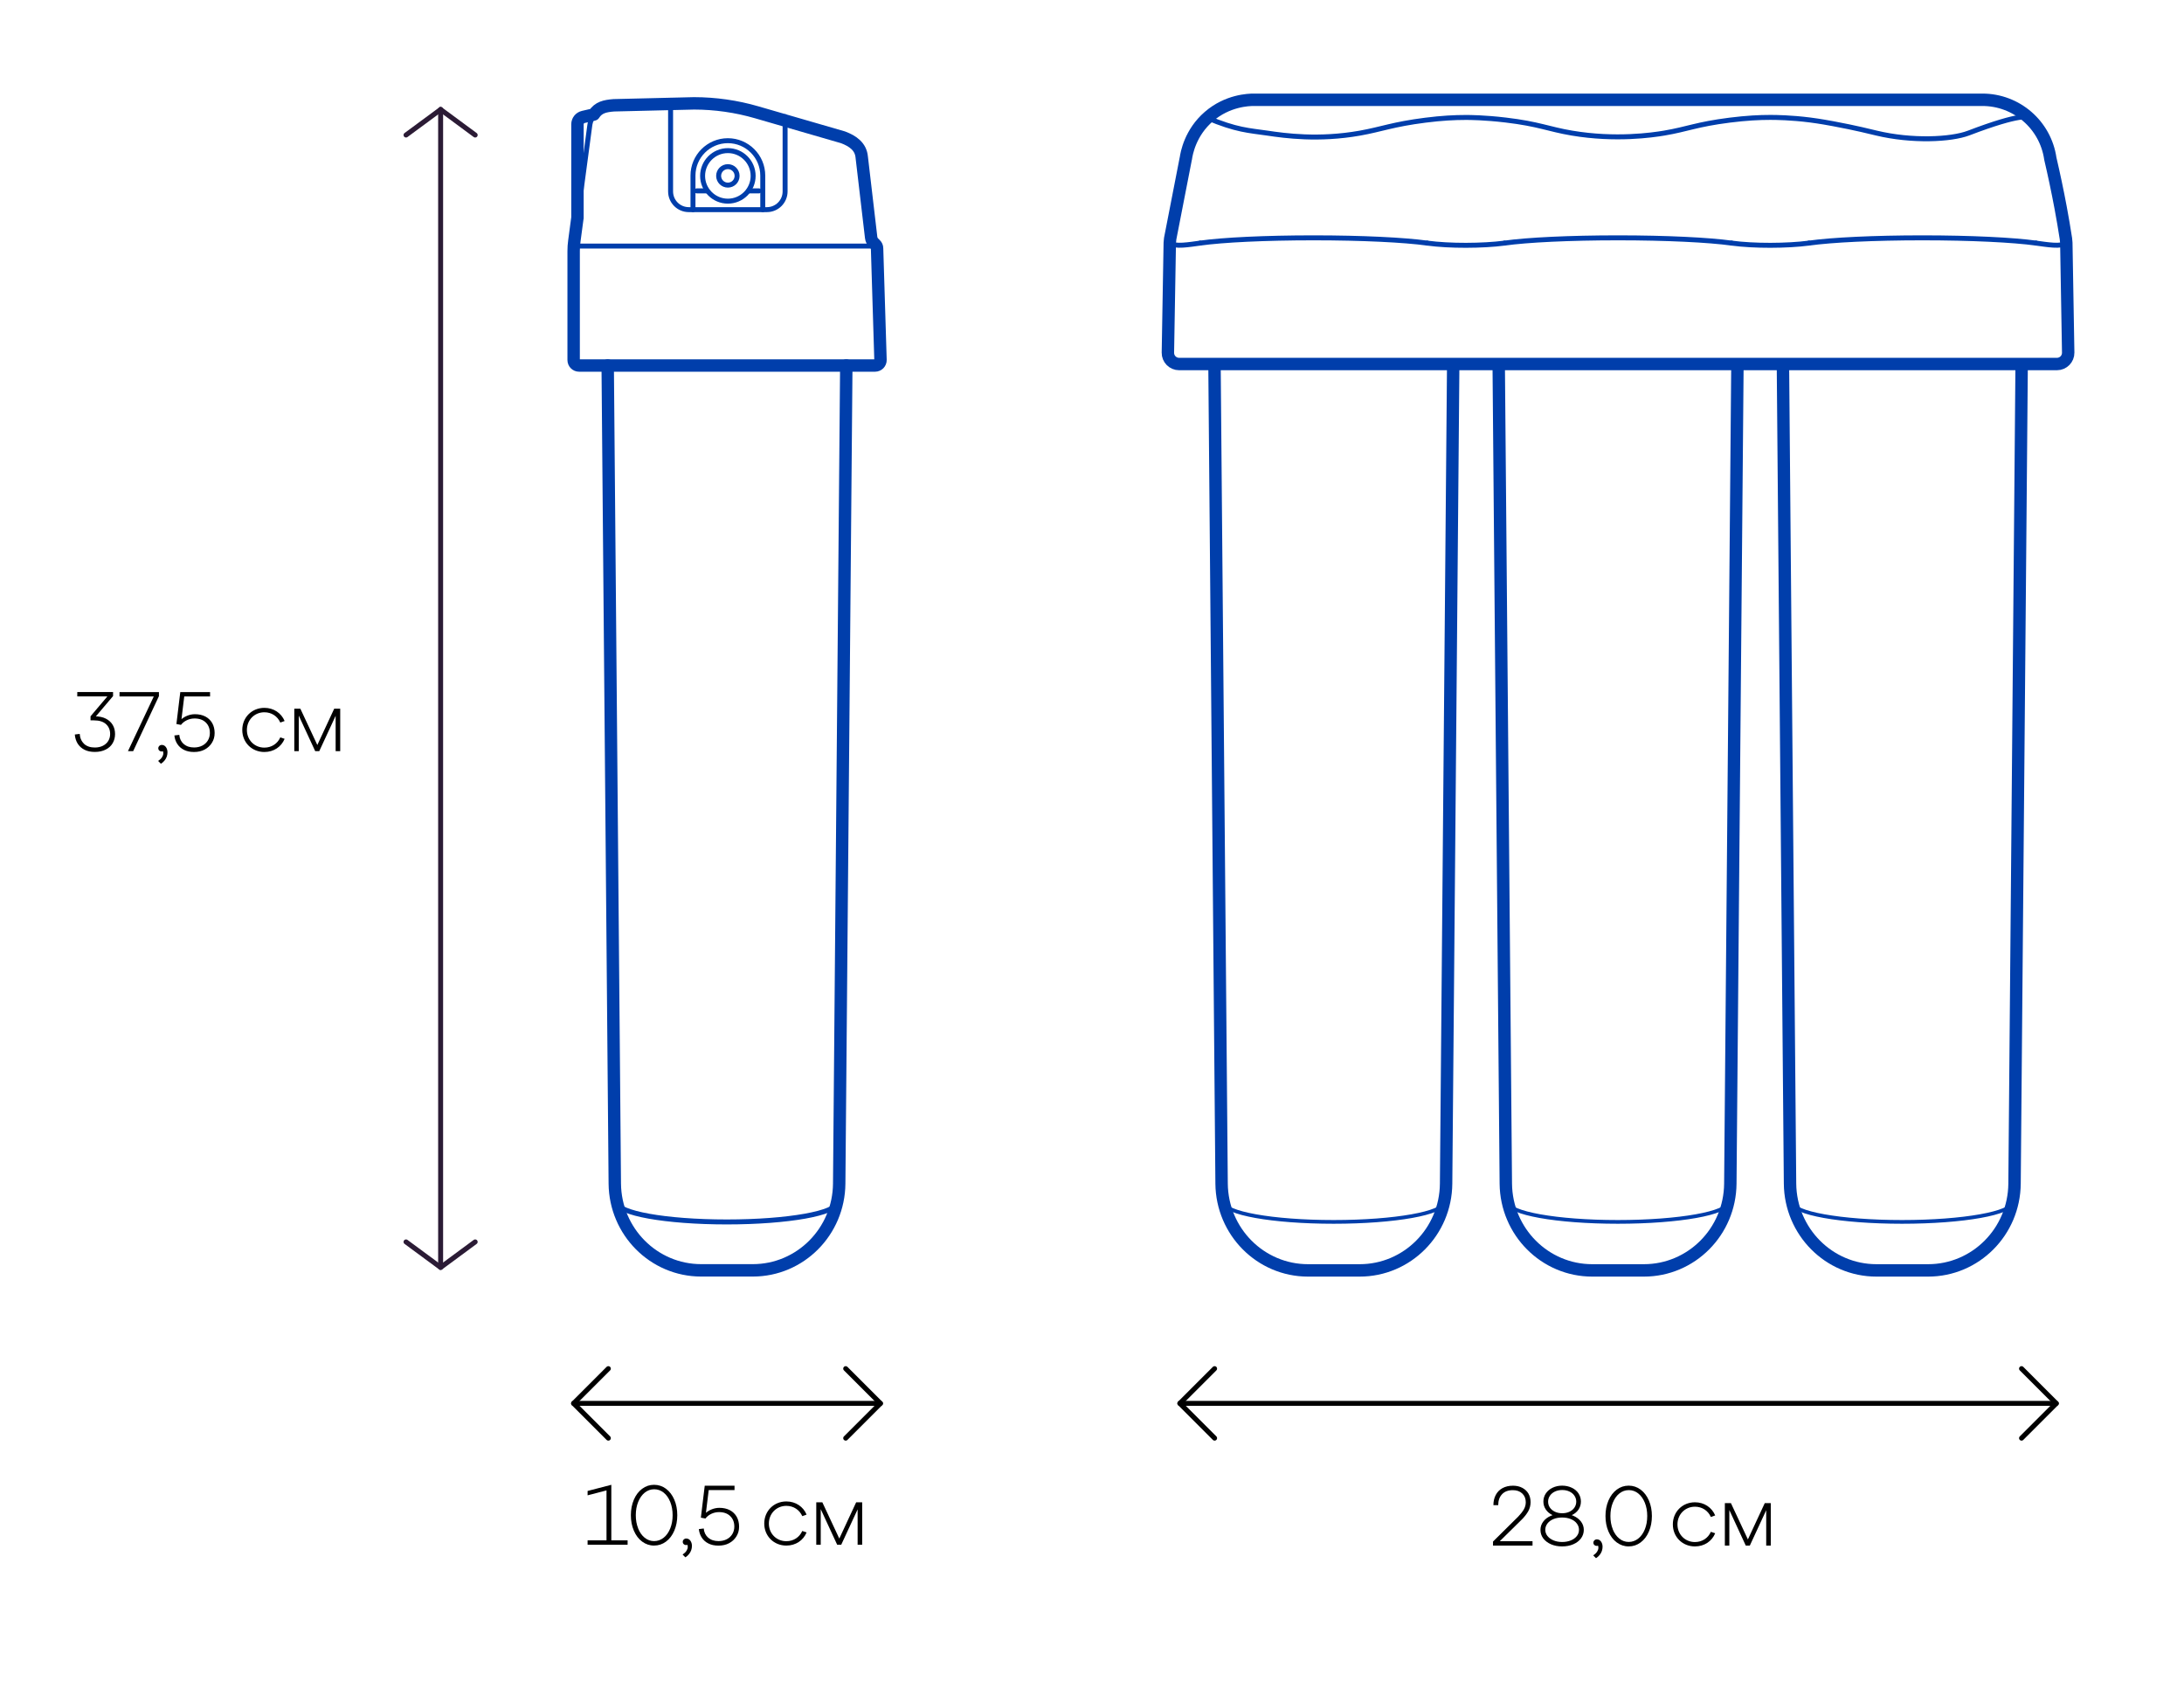 <?xml version="1.0" encoding="UTF-8"?>
<svg id="_Слой_1" data-name="Слой 1" xmlns="http://www.w3.org/2000/svg" viewBox="0 0 440 340">
  <defs>
    <style>
      .cls-1 {
        stroke: #000;
      }

      .cls-1, .cls-2, .cls-3, .cls-4, .cls-5 {
        fill: none;
        stroke-linecap: round;
        stroke-linejoin: round;
      }

      .cls-2 {
        stroke-width: 2.5px;
      }

      .cls-2, .cls-3, .cls-5 {
        stroke: #003eab;
      }

      .cls-6 {
        fill: #000;
        stroke-width: 0px;
      }

      .cls-4 {
        stroke: #2b1b35;
      }

      .cls-5 {
        stroke-width: .75px;
      }
    </style>
  </defs>
  <g>
    <path class="cls-3" d="M414.9,40.89c.11.31.2.63.25.95l1.07,6.23c.05.27.07.55.08.83l.38,22.18c.02,1.23-.97,2.23-2.19,2.23h-176.98c-1.23,0-2.22-1.01-2.19-2.23l.38-22.18c0-.28.03-.56.08-.83"/>
    <line class="cls-3" x1="413.51" y1="31.96" x2="413.07" y2="31.96"/>
    <path class="cls-3" d="M243.1,23.69c6.06,2.56,8.51,2.58,12.26,3.13,3.49.52,10.3,1.47,18.6,0,4.39-.78,6.65-1.78,13.2-2.61,3.32-.42,5.86-.55,8.16-.55.77,0,3.7.01,8.02.52,6.7.79,8.59,1.83,13.34,2.63,8.81,1.49,16.28.39,18.6,0,4.69-.79,6.54-1.77,13.2-2.61,3.44-.43,5.98-.55,8.16-.55,1.15,0,4.15.03,8.02.52.4.05,1.91.24,4.66.75,4.53.84,7.81,1.67,8.69,1.88,7.14,1.72,15.06,1.35,18.6,0,10.82-4.14,12.03-3.15,12.03-3.15"/>
    <path class="cls-3" d="M303.12,48.97c4.57-.64,13.1-1.06,22.87-1.06s18.3.43,22.86,1.06"/>
    <path class="cls-3" d="M364.45,48.97c4.57-.64,13.1-1.06,22.87-1.06s18.3.43,22.87,1.06"/>
    <path class="cls-3" d="M241.79,48.97c4.56-.64,13.1-1.06,22.87-1.06s18.3.43,22.86,1.06"/>
    <path class="cls-3" d="M235.68,48.91c.93.91,4.03.33,6.11.06"/>
    <path class="cls-3" d="M416.29,48.91c-.93.91-4.03.33-6.11.06"/>
    <path class="cls-3" d="M364.45,48.97c-4.42.58-11.1.61-15.6,0"/>
    <path class="cls-3" d="M303.12,48.97c-4.42.58-11.1.61-15.6,0"/>
    <path class="cls-2" d="M238.9,31.96h0c.15-1.06.88-5.23,4.64-8.48,3.76-3.25,7.99-3.38,9.06-3.38h146.78c6.88,0,12.71,5.05,13.69,11.86h0c.74,3.17,1.44,6.47,2.08,9.89.39,2.11.75,4.19,1.06,6.22.03.28.05.56.08.84l.38,22.12c.02,1.26-1,2.3-2.26,2.3h-176.86c-1.26,0-2.28-1.03-2.26-2.29l.38-22.12c.03-.28.05-.56.08-.84,1.05-5.37,2.09-10.74,3.14-16.11Z"/>
  </g>
  <line class="cls-4" x1="88.77" y1="22.06" x2="88.77" y2="254.62"/>
  <line class="cls-4" x1="81.8" y1="27.2" x2="88.77" y2="22.06"/>
  <line class="cls-4" x1="95.73" y1="27.2" x2="88.77" y2="22.06"/>
  <line class="cls-4" x1="81.8" y1="250.17" x2="88.77" y2="255.31"/>
  <line class="cls-4" x1="95.73" y1="250.17" x2="88.77" y2="255.31"/>
  <g>
    <path class="cls-6" d="M16.93,149.84c.54.49,1.26.74,2.17.74.63,0,1.18-.12,1.65-.36.46-.24.82-.56,1.07-.98.25-.41.37-.88.37-1.39,0-.8-.27-1.46-.82-1.97-.55-.51-1.37-.77-2.47-.77h-.66v-.82l3.4-4.01h-6.07v-.88h7.21v.82l-3.69,4.35.02-.27c.86,0,1.6.15,2.21.46.61.31,1.07.73,1.39,1.27s.47,1.16.47,1.84-.16,1.29-.48,1.84c-.32.55-.79.98-1.41,1.29-.62.31-1.34.47-2.17.47s-1.5-.14-2.08-.43c-.58-.29-1.04-.7-1.38-1.22-.33-.53-.53-1.15-.59-1.86l.99-.12c.06.84.35,1.5.89,2Z"/>
    <path class="cls-6" d="M31.32,139.58l.51.71h-7.75v-.88h7.94v.82l-5.19,11.08h-1.05l5.54-11.73Z"/>
    <path class="cls-6" d="M32.63,152.56c.17-.27.26-.52.27-.76.01-.24-.03-.43-.14-.56l.34-.17c-.09.17-.24.27-.43.3s-.38-.02-.54-.14c-.16-.12-.24-.29-.24-.5,0-.19.07-.35.2-.48.13-.12.3-.19.5-.19.34,0,.62.14.83.43.21.28.32.64.32,1.07,0,.28-.05.56-.14.84-.1.28-.24.54-.44.79-.2.25-.44.47-.74.66l-.56-.56c.34-.23.6-.47.77-.74Z"/>
    <path class="cls-6" d="M37.01,149.86c.53.48,1.23.71,2.09.71.61,0,1.16-.12,1.65-.37.49-.25.86-.6,1.13-1.05.27-.45.4-.95.4-1.5,0-.88-.28-1.59-.83-2.12s-1.3-.8-2.25-.8c-.56,0-1.07.12-1.56.35s-.88.55-1.18.94l-.92-.17.78-6.44h6v.88h-5.2l-.61,5-.17-.22c.4-.39.85-.68,1.37-.89.52-.21,1.04-.31,1.57-.31.8,0,1.5.16,2.1.47.59.31,1.05.76,1.38,1.33.32.58.48,1.24.48,1.99s-.18,1.38-.54,1.96c-.36.58-.85,1.04-1.47,1.37-.62.33-1.34.49-2.14.49s-1.44-.14-2.01-.42-1.02-.68-1.35-1.18c-.33-.5-.53-1.08-.6-1.73l.99-.12c.06.75.35,1.36.88,1.84Z"/>
  </g>
  <line class="cls-1" x1="177.38" y1="282.7" x2="115.56" y2="282.7"/>
  <line class="cls-1" x1="414.27" y1="282.7" x2="237.7" y2="282.7"/>
  <path class="cls-5" d="M405.43,242.18c0,2.19-9.91,3.96-22.23,3.96s-22.14-1.77-22.14-3.96"/>
  <path class="cls-2" d="M407.29,73.53l-1.43,164.9c-.08,9.68-7.85,17.48-17.41,17.48h-10.41c-9.55,0-17.32-7.8-17.41-17.48l-1.43-164.9"/>
  <path class="cls-5" d="M348.17,242.18c0,2.19-9.91,3.96-22.23,3.96s-22.14-1.77-22.14-3.96"/>
  <path class="cls-2" d="M350.03,73.53l-1.43,164.9c-.08,9.68-7.85,17.48-17.41,17.48h-10.41c-9.55,0-17.32-7.8-17.41-17.48l-1.43-164.9"/>
  <path class="cls-5" d="M290.91,242.18c0,2.19-9.91,3.96-22.23,3.96s-22.14-1.77-22.14-3.96"/>
  <path class="cls-2" d="M292.77,73.53l-1.43,164.9c-.08,9.68-7.85,17.48-17.41,17.48h-10.41c-9.55,0-17.32-7.8-17.41-17.48l-1.43-164.9"/>
  <path class="cls-3" d="M123.87,21.31c-2.66.21-4.78,1.46-5.07,4.11l-3.09,23.12c-.1.68-.14,1.37-.14,2.06v21.93c0,.61.49,1.1,1.1,1.1h59.62c.62,0,1.12-.51,1.1-1.13l-.69-22.49c0-.28-.12-.55-.32-.74l-.35-.35c-.29-.29-.47-.66-.52-1.06l-1.9-16.21c-.19-2.12-1.57-3.24-3.56-3.99l-17.4-4.92c-4.1-1.19-8.34-1.79-12.6-1.8l-16.17.39v-.02Z"/>
  <path class="cls-3" d="M119.64,23.04l-2.14.5c-.69.16-1.17.77-1.17,1.48v18.87"/>
  <path class="cls-3" d="M158.17,23.5v15.06c0,2.03-1.64,3.67-3.67,3.67h-15.73c-2.03,0-3.67-1.64-3.67-3.67v-18.36"/>
  <path class="cls-3" d="M153.67,42.23v-6.86c0-3.88-3.15-7.03-7.03-7.03h0c-3.88,0-7.03,3.15-7.03,7.03v6.86"/>
  <line class="cls-3" x1="142.41" y1="38.45" x2="140.36" y2="38.45"/>
  <line class="cls-3" x1="152.92" y1="38.45" x2="150.84" y2="38.45"/>
  <path class="cls-3" d="M141.55,35.43c0,2.81,2.28,5.09,5.09,5.09s5.09-2.28,5.09-5.09-2.28-5.09-5.09-5.09-5.09,2.28-5.09,5.09Z"/>
  <path class="cls-3" d="M144.78,35.43c0,1.02.83,1.86,1.86,1.86s1.86-.83,1.86-1.86-.83-1.86-1.86-1.86-1.86.83-1.86,1.86Z"/>
  <line class="cls-3" x1="115.56" y1="49.57" x2="176.68" y2="49.57"/>
  <path class="cls-2" d="M116.33,43.89l-.62,4.65c-.1.68-.14,1.37-.14,2.06v21.93c0,.61.49,1.1,1.1,1.1h59.62c.62,0,1.12-.51,1.1-1.13l-.69-22.49c0-.28-.12-.55-.32-.74l-.35-.35c-.29-.29-.47-.66-.52-1.06l-1.9-16.21c-.19-2.12-1.78-3.24-3.77-3.99l-17.4-5.04c-4.1-1.19-8.34-1.79-12.6-1.8l-16.17.39c-1.78.14-3.11.42-4.02,1.85h0l-2.14.5c-.69.16-1.17.77-1.17,1.48v18.87-.02Z"/>
  <path class="cls-3" d="M168.64,242.19c0,2.19-9.9,3.96-22.22,3.96s-22.12-1.77-22.12-3.96"/>
  <path class="cls-2" d="M170.5,73.63l-1.43,164.8c-.08,9.67-7.85,17.47-17.4,17.47h-10.41c-9.55,0-17.31-7.8-17.4-17.47l-1.43-164.8"/>
  <polyline class="cls-1" points="170.38 275.7 177.38 282.7 170.38 289.7"/>
  <polyline class="cls-1" points="122.56 289.7 115.56 282.7 122.56 275.7"/>
  <polyline class="cls-1" points="407.27 275.7 414.27 282.7 407.27 289.7"/>
  <polyline class="cls-1" points="244.7 289.7 237.7 282.7 244.7 275.7"/>
  <g>
    <path class="cls-6" d="M53.26,142.59c1.9,0,3.42,1.07,4.08,2.65l-.87.31c-.56-1.26-1.75-2.07-3.21-2.07-1.99,0-3.52,1.55-3.52,3.57s1.53,3.55,3.52,3.55c1.46,0,2.65-.8,3.21-2.06l.87.29c-.66,1.6-2.18,2.65-4.08,2.65-2.53,0-4.45-1.92-4.45-4.44s1.92-4.45,4.45-4.45Z"/>
    <path class="cls-6" d="M68.54,151.31h-.92v-7.12l-3.3,7.12h-.82l-3.31-7.16v7.16h-.9v-8.55h1.22l3.42,7.31,3.4-7.31h1.21v8.55Z"/>
  </g>
  <g>
    <path class="cls-6" d="M118.38,310.29h3.81v-10.49l.41.32-4.22,1.1v-.88l4.78-1.24v11.19h3.28v.88h-8.06v-.88Z"/>
    <path class="cls-6" d="M127.7,302.1c.4-.94.96-1.67,1.67-2.2s1.51-.8,2.4-.8,1.7.27,2.41.8c.71.53,1.27,1.27,1.67,2.2s.6,1.97.6,3.12-.2,2.18-.6,3.12-.96,1.67-1.67,2.2c-.71.53-1.52.8-2.41.8s-1.68-.27-2.4-.8-1.27-1.27-1.67-2.2-.6-1.97-.6-3.12.2-2.18.6-3.12ZM128.56,307.89c.32.79.76,1.42,1.32,1.87.56.45,1.19.68,1.9.68s1.35-.23,1.92-.68c.57-.45,1.01-1.08,1.33-1.87.32-.79.48-1.68.48-2.67s-.16-1.88-.48-2.67c-.32-.79-.76-1.42-1.32-1.87-.56-.45-1.2-.68-1.91-.68s-1.35.23-1.91.68c-.56.45-1,1.08-1.32,1.87-.32.79-.48,1.68-.48,2.67s.16,1.88.48,2.67Z"/>
    <path class="cls-6" d="M138.29,312.42c.17-.27.26-.52.27-.76.01-.24-.03-.43-.14-.56l.34-.17c-.09.17-.24.27-.43.3s-.38-.02-.54-.14c-.16-.12-.24-.29-.24-.5,0-.19.07-.35.2-.48.13-.12.3-.19.5-.19.34,0,.62.14.83.43.21.28.32.64.32,1.07,0,.28-.05.56-.14.84-.1.28-.24.54-.44.79-.2.25-.44.47-.74.66l-.56-.56c.34-.23.6-.47.77-.74Z"/>
    <path class="cls-6" d="M142.67,309.73c.53.48,1.23.71,2.09.71.61,0,1.16-.12,1.65-.37.49-.25.86-.6,1.13-1.05.27-.45.4-.95.4-1.5,0-.88-.28-1.59-.83-2.12s-1.3-.8-2.25-.8c-.56,0-1.07.12-1.56.35s-.88.55-1.18.94l-.92-.17.78-6.44h6v.88h-5.2l-.61,5-.17-.22c.4-.39.85-.68,1.37-.89.52-.21,1.04-.31,1.57-.31.8,0,1.5.16,2.1.47.59.31,1.05.76,1.38,1.33.32.58.48,1.24.48,1.99s-.18,1.38-.54,1.96c-.36.58-.85,1.04-1.47,1.37-.62.33-1.34.49-2.14.49s-1.44-.14-2.01-.42-1.02-.68-1.35-1.18c-.33-.5-.53-1.08-.6-1.73l.99-.12c.06.75.35,1.36.88,1.84Z"/>
  </g>
  <g>
    <path class="cls-6" d="M158.42,302.45c1.9,0,3.42,1.07,4.08,2.65l-.87.31c-.56-1.26-1.75-2.07-3.21-2.07-1.99,0-3.52,1.55-3.52,3.57s1.53,3.55,3.52,3.55c1.46,0,2.65-.8,3.21-2.06l.87.29c-.66,1.6-2.18,2.65-4.08,2.65-2.53,0-4.45-1.92-4.45-4.44s1.92-4.45,4.45-4.45Z"/>
    <path class="cls-6" d="M173.7,311.17h-.92v-7.12l-3.3,7.12h-.82l-3.31-7.16v7.16h-.9v-8.55h1.22l3.42,7.31,3.4-7.31h1.21v8.55Z"/>
  </g>
  <g>
    <path class="cls-6" d="M300.79,310.53l5.1-5.05c.46-.48.83-.95,1.1-1.41s.4-.95.4-1.46c0-.73-.24-1.31-.71-1.76-.48-.45-1.11-.67-1.89-.67-.94,0-1.67.27-2.18.82-.52.55-.77,1.28-.77,2.2h-.97c0-.76.15-1.44.46-2.03.31-.6.76-1.06,1.35-1.39.6-.33,1.31-.5,2.13-.5.7,0,1.32.14,1.86.42s.96.67,1.25,1.16c.29.5.44,1.08.44,1.73s-.16,1.29-.48,1.85-.76,1.13-1.34,1.7l-4.68,4.61-.15-.29h7.04v.88h-7.96v-.82Z"/>
    <path class="cls-6" d="M318.52,309.89c-.37.5-.89.9-1.56,1.19s-1.41.43-2.25.43-1.57-.14-2.24-.43c-.66-.29-1.18-.69-1.56-1.19-.37-.5-.56-1.07-.56-1.71s.19-1.17.56-1.67c.37-.5.89-.89,1.56-1.18.66-.29,1.41-.43,2.24-.43s1.59.14,2.25.43c.66.29,1.18.68,1.56,1.18.37.5.56,1.05.56,1.67s-.19,1.2-.56,1.71ZM311.43,300.84c.33-.49.78-.87,1.36-1.15.58-.28,1.22-.42,1.92-.42s1.36.14,1.95.42,1.04.66,1.36,1.15c.32.49.48,1.03.48,1.63s-.16,1.12-.48,1.61c-.32.48-.78.86-1.36,1.13s-1.23.41-1.93.41-1.36-.14-1.94-.41c-.58-.27-1.03-.65-1.36-1.13-.33-.48-.49-1.02-.49-1.61s.16-1.14.49-1.63ZM311.77,309.42c.29.37.7.67,1.22.88.52.22,1.1.32,1.74.32s1.23-.11,1.74-.32c.52-.21.92-.51,1.21-.88s.43-.79.43-1.26-.15-.89-.44-1.27c-.29-.39-.7-.68-1.22-.89-.52-.21-1.1-.31-1.74-.31s-1.21.1-1.73.31c-.52.21-.92.51-1.22.89-.29.39-.44.81-.44,1.27s.15.88.44,1.26ZM312.26,303.7c.25.36.59.63,1.02.83.43.2.91.3,1.45.3s1.01-.1,1.45-.3c.43-.2.77-.48,1.01-.83.24-.36.37-.76.37-1.2s-.12-.84-.37-1.21c-.24-.36-.58-.64-1.01-.84-.43-.2-.91-.3-1.45-.3s-1.01.1-1.45.3c-.43.2-.77.48-1.02.84s-.37.76-.37,1.21.12.84.37,1.2Z"/>
    <path class="cls-6" d="M321.75,312.59c.17-.27.26-.52.27-.76.01-.24-.03-.43-.14-.56l.34-.17c-.09.17-.24.27-.43.3s-.38-.02-.54-.14c-.16-.12-.24-.29-.24-.5,0-.19.07-.35.2-.48.13-.12.3-.19.5-.19.34,0,.62.14.83.43.21.28.32.64.32,1.07,0,.28-.05.56-.14.84-.1.28-.24.54-.44.79-.2.25-.44.47-.74.66l-.56-.56c.34-.23.6-.47.77-.74Z"/>
    <path class="cls-6" d="M324.05,302.27c.4-.94.96-1.67,1.67-2.2s1.51-.8,2.4-.8,1.7.27,2.41.8c.71.53,1.27,1.27,1.67,2.2s.6,1.97.6,3.12-.2,2.18-.6,3.12-.96,1.67-1.67,2.2c-.71.53-1.52.8-2.41.8s-1.68-.27-2.4-.8-1.27-1.27-1.67-2.2-.6-1.97-.6-3.12.2-2.18.6-3.12ZM324.91,308.06c.32.79.76,1.42,1.32,1.87.56.45,1.19.68,1.9.68s1.35-.23,1.92-.68c.57-.45,1.01-1.08,1.33-1.87.32-.79.48-1.68.48-2.67s-.16-1.88-.48-2.67c-.32-.79-.76-1.42-1.32-1.87-.56-.45-1.2-.68-1.91-.68s-1.35.23-1.91.68c-.56.45-1,1.08-1.32,1.87-.32.79-.48,1.68-.48,2.67s.16,1.88.48,2.67Z"/>
  </g>
  <g>
    <path class="cls-6" d="M341.47,302.62c1.9,0,3.42,1.07,4.08,2.65l-.87.31c-.56-1.26-1.75-2.07-3.21-2.07-1.99,0-3.52,1.55-3.52,3.57s1.53,3.55,3.52,3.55c1.46,0,2.65-.8,3.21-2.06l.87.29c-.66,1.6-2.18,2.65-4.08,2.65-2.53,0-4.45-1.92-4.45-4.44s1.92-4.45,4.45-4.45Z"/>
    <path class="cls-6" d="M356.75,311.34h-.92v-7.12l-3.3,7.12h-.82l-3.31-7.16v7.16h-.9v-8.55h1.22l3.42,7.31,3.4-7.31h1.21v8.55Z"/>
  </g>
</svg>
